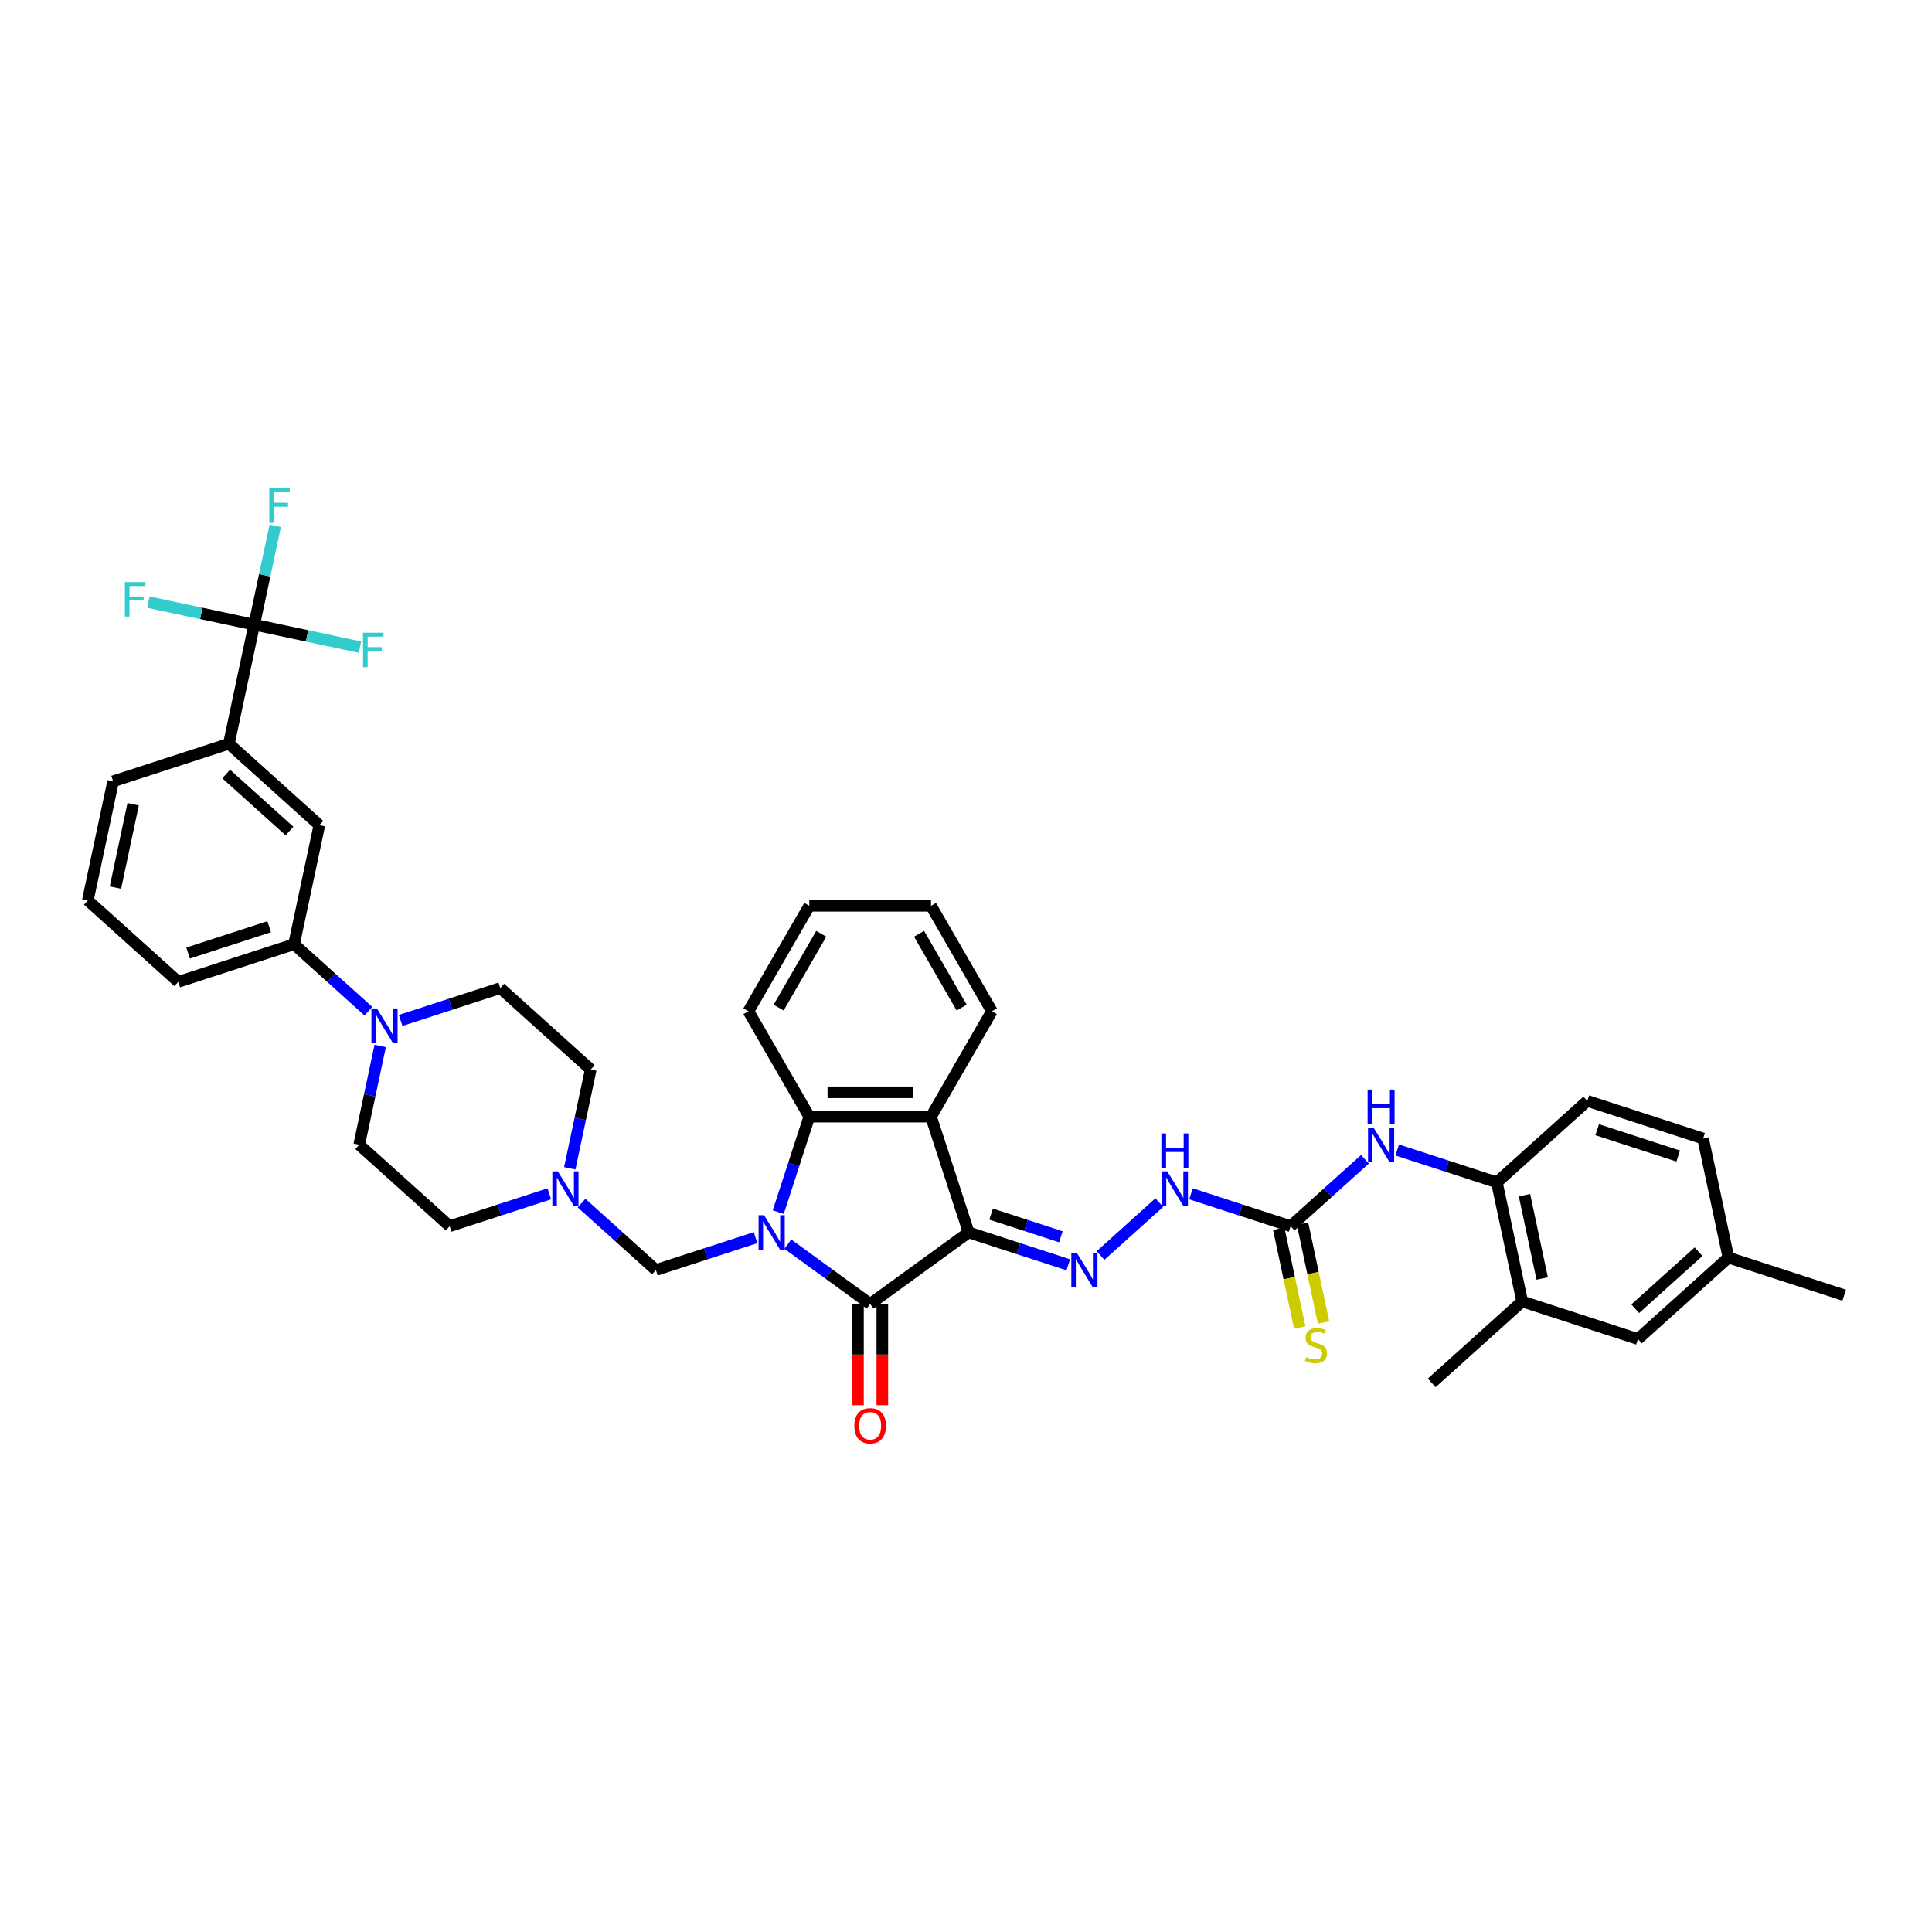 <?xml version='1.0' encoding='iso-8859-1'?>
<svg version='1.1' baseProfile='full'
              xmlns='http://www.w3.org/2000/svg'
                      xmlns:rdkit='http://www.rdkit.org/xml'
                      xmlns:xlink='http://www.w3.org/1999/xlink'
                  xml:space='preserve'
width='1000px' height='1000px' viewBox='0 0 1000 1000'>
<!-- END OF HEADER -->
<rect style='opacity:1.0;fill:#FFFFFF;stroke:none' width='1000' height='1000' x='0' y='0'> </rect>
<path class='bond-1' d='M 407.758,643.96 L 429.073,659.447' style='fill:none;fill-rule:evenodd;stroke:#0000FF;stroke-width:6px;stroke-linecap:butt;stroke-linejoin:miter;stroke-opacity:1' />
<path class='bond-1' d='M 429.073,659.447 L 450.389,674.934' style='fill:none;fill-rule:evenodd;stroke:#000000;stroke-width:6px;stroke-linecap:butt;stroke-linejoin:miter;stroke-opacity:1' />
<path class='bond-3' d='M 402.826,627.402 L 410.856,602.689' style='fill:none;fill-rule:evenodd;stroke:#0000FF;stroke-width:6px;stroke-linecap:butt;stroke-linejoin:miter;stroke-opacity:1' />
<path class='bond-3' d='M 410.856,602.689 L 418.886,577.976' style='fill:none;fill-rule:evenodd;stroke:#000000;stroke-width:6px;stroke-linecap:butt;stroke-linejoin:miter;stroke-opacity:1' />
<path class='bond-6' d='M 391.073,640.61 L 365.283,648.99' style='fill:none;fill-rule:evenodd;stroke:#0000FF;stroke-width:6px;stroke-linecap:butt;stroke-linejoin:miter;stroke-opacity:1' />
<path class='bond-6' d='M 365.283,648.99 L 339.493,657.369' style='fill:none;fill-rule:evenodd;stroke:#000000;stroke-width:6px;stroke-linecap:butt;stroke-linejoin:miter;stroke-opacity:1' />
<path class='bond-0' d='M 501.362,637.899 L 450.389,674.934' style='fill:none;fill-rule:evenodd;stroke:#000000;stroke-width:6px;stroke-linecap:butt;stroke-linejoin:miter;stroke-opacity:1' />
<path class='bond-4' d='M 501.362,637.899 L 527.153,646.279' style='fill:none;fill-rule:evenodd;stroke:#000000;stroke-width:6px;stroke-linecap:butt;stroke-linejoin:miter;stroke-opacity:1' />
<path class='bond-4' d='M 527.153,646.279 L 552.943,654.659' style='fill:none;fill-rule:evenodd;stroke:#0000FF;stroke-width:6px;stroke-linecap:butt;stroke-linejoin:miter;stroke-opacity:1' />
<path class='bond-4' d='M 512.993,628.429 L 531.047,634.294' style='fill:none;fill-rule:evenodd;stroke:#000000;stroke-width:6px;stroke-linecap:butt;stroke-linejoin:miter;stroke-opacity:1' />
<path class='bond-4' d='M 531.047,634.294 L 549.1,640.16' style='fill:none;fill-rule:evenodd;stroke:#0000FF;stroke-width:6px;stroke-linecap:butt;stroke-linejoin:miter;stroke-opacity:1' />
<path class='bond-39' d='M 501.362,637.899 L 481.892,577.976' style='fill:none;fill-rule:evenodd;stroke:#000000;stroke-width:6px;stroke-linecap:butt;stroke-linejoin:miter;stroke-opacity:1' />
<path class='bond-17' d='M 444.088,674.934 L 444.088,701.138' style='fill:none;fill-rule:evenodd;stroke:#000000;stroke-width:6px;stroke-linecap:butt;stroke-linejoin:miter;stroke-opacity:1' />
<path class='bond-17' d='M 444.088,701.138 L 444.088,727.342' style='fill:none;fill-rule:evenodd;stroke:#FF0000;stroke-width:6px;stroke-linecap:butt;stroke-linejoin:miter;stroke-opacity:1' />
<path class='bond-17' d='M 456.69,674.934 L 456.69,701.138' style='fill:none;fill-rule:evenodd;stroke:#000000;stroke-width:6px;stroke-linecap:butt;stroke-linejoin:miter;stroke-opacity:1' />
<path class='bond-17' d='M 456.69,701.138 L 456.69,727.342' style='fill:none;fill-rule:evenodd;stroke:#FF0000;stroke-width:6px;stroke-linecap:butt;stroke-linejoin:miter;stroke-opacity:1' />
<path class='bond-2' d='M 481.892,577.976 L 418.886,577.976' style='fill:none;fill-rule:evenodd;stroke:#000000;stroke-width:6px;stroke-linecap:butt;stroke-linejoin:miter;stroke-opacity:1' />
<path class='bond-2' d='M 472.441,565.375 L 428.337,565.375' style='fill:none;fill-rule:evenodd;stroke:#000000;stroke-width:6px;stroke-linecap:butt;stroke-linejoin:miter;stroke-opacity:1' />
<path class='bond-29' d='M 481.892,577.976 L 513.395,523.411' style='fill:none;fill-rule:evenodd;stroke:#000000;stroke-width:6px;stroke-linecap:butt;stroke-linejoin:miter;stroke-opacity:1' />
<path class='bond-31' d='M 418.886,577.976 L 387.382,523.411' style='fill:none;fill-rule:evenodd;stroke:#000000;stroke-width:6px;stroke-linecap:butt;stroke-linejoin:miter;stroke-opacity:1' />
<path class='bond-12' d='M 569.627,649.858 L 600.047,622.468' style='fill:none;fill-rule:evenodd;stroke:#0000FF;stroke-width:6px;stroke-linecap:butt;stroke-linejoin:miter;stroke-opacity:1' />
<path class='bond-5' d='M 131.577,323.312 L 118.477,384.941' style='fill:none;fill-rule:evenodd;stroke:#000000;stroke-width:6px;stroke-linecap:butt;stroke-linejoin:miter;stroke-opacity:1' />
<path class='bond-23' d='M 131.577,323.312 L 137.011,297.745' style='fill:none;fill-rule:evenodd;stroke:#000000;stroke-width:6px;stroke-linecap:butt;stroke-linejoin:miter;stroke-opacity:1' />
<path class='bond-23' d='M 137.011,297.745 L 142.446,272.179' style='fill:none;fill-rule:evenodd;stroke:#33CCCC;stroke-width:6px;stroke-linecap:butt;stroke-linejoin:miter;stroke-opacity:1' />
<path class='bond-24' d='M 131.577,323.312 L 158.952,329.13' style='fill:none;fill-rule:evenodd;stroke:#000000;stroke-width:6px;stroke-linecap:butt;stroke-linejoin:miter;stroke-opacity:1' />
<path class='bond-24' d='M 158.952,329.13 L 186.326,334.949' style='fill:none;fill-rule:evenodd;stroke:#33CCCC;stroke-width:6px;stroke-linecap:butt;stroke-linejoin:miter;stroke-opacity:1' />
<path class='bond-25' d='M 131.577,323.312 L 104.202,317.493' style='fill:none;fill-rule:evenodd;stroke:#000000;stroke-width:6px;stroke-linecap:butt;stroke-linejoin:miter;stroke-opacity:1' />
<path class='bond-25' d='M 104.202,317.493 L 76.828,311.674' style='fill:none;fill-rule:evenodd;stroke:#33CCCC;stroke-width:6px;stroke-linecap:butt;stroke-linejoin:miter;stroke-opacity:1' />
<path class='bond-9' d='M 339.493,657.369 L 320.252,640.045' style='fill:none;fill-rule:evenodd;stroke:#000000;stroke-width:6px;stroke-linecap:butt;stroke-linejoin:miter;stroke-opacity:1' />
<path class='bond-9' d='M 320.252,640.045 L 301.012,622.721' style='fill:none;fill-rule:evenodd;stroke:#0000FF;stroke-width:6px;stroke-linecap:butt;stroke-linejoin:miter;stroke-opacity:1' />
<path class='bond-7' d='M 196.792,541.387 L 191.358,566.954' style='fill:none;fill-rule:evenodd;stroke:#0000FF;stroke-width:6px;stroke-linecap:butt;stroke-linejoin:miter;stroke-opacity:1' />
<path class='bond-7' d='M 191.358,566.954 L 185.924,592.52' style='fill:none;fill-rule:evenodd;stroke:#000000;stroke-width:6px;stroke-linecap:butt;stroke-linejoin:miter;stroke-opacity:1' />
<path class='bond-14' d='M 190.681,523.379 L 171.441,506.055' style='fill:none;fill-rule:evenodd;stroke:#0000FF;stroke-width:6px;stroke-linecap:butt;stroke-linejoin:miter;stroke-opacity:1' />
<path class='bond-14' d='M 171.441,506.055 L 152.2,488.731' style='fill:none;fill-rule:evenodd;stroke:#000000;stroke-width:6px;stroke-linecap:butt;stroke-linejoin:miter;stroke-opacity:1' />
<path class='bond-40' d='M 207.366,528.18 L 233.156,519.8' style='fill:none;fill-rule:evenodd;stroke:#0000FF;stroke-width:6px;stroke-linecap:butt;stroke-linejoin:miter;stroke-opacity:1' />
<path class='bond-40' d='M 233.156,519.8 L 258.946,511.42' style='fill:none;fill-rule:evenodd;stroke:#000000;stroke-width:6px;stroke-linecap:butt;stroke-linejoin:miter;stroke-opacity:1' />
<path class='bond-8' d='M 668.031,634.68 L 642.241,626.3' style='fill:none;fill-rule:evenodd;stroke:#000000;stroke-width:6px;stroke-linecap:butt;stroke-linejoin:miter;stroke-opacity:1' />
<path class='bond-8' d='M 642.241,626.3 L 616.45,617.92' style='fill:none;fill-rule:evenodd;stroke:#0000FF;stroke-width:6px;stroke-linecap:butt;stroke-linejoin:miter;stroke-opacity:1' />
<path class='bond-10' d='M 668.031,634.68 L 687.271,617.356' style='fill:none;fill-rule:evenodd;stroke:#000000;stroke-width:6px;stroke-linecap:butt;stroke-linejoin:miter;stroke-opacity:1' />
<path class='bond-10' d='M 687.271,617.356 L 706.512,600.031' style='fill:none;fill-rule:evenodd;stroke:#0000FF;stroke-width:6px;stroke-linecap:butt;stroke-linejoin:miter;stroke-opacity:1' />
<path class='bond-18' d='M 661.868,635.99 L 667.305,661.569' style='fill:none;fill-rule:evenodd;stroke:#000000;stroke-width:6px;stroke-linecap:butt;stroke-linejoin:miter;stroke-opacity:1' />
<path class='bond-18' d='M 667.305,661.569 L 672.742,687.148' style='fill:none;fill-rule:evenodd;stroke:#CCCC00;stroke-width:6px;stroke-linecap:butt;stroke-linejoin:miter;stroke-opacity:1' />
<path class='bond-18' d='M 674.194,633.37 L 679.631,658.949' style='fill:none;fill-rule:evenodd;stroke:#000000;stroke-width:6px;stroke-linecap:butt;stroke-linejoin:miter;stroke-opacity:1' />
<path class='bond-18' d='M 679.631,658.949 L 685.068,684.528' style='fill:none;fill-rule:evenodd;stroke:#CCCC00;stroke-width:6px;stroke-linecap:butt;stroke-linejoin:miter;stroke-opacity:1' />
<path class='bond-26' d='M 294.901,604.713 L 300.335,579.146' style='fill:none;fill-rule:evenodd;stroke:#0000FF;stroke-width:6px;stroke-linecap:butt;stroke-linejoin:miter;stroke-opacity:1' />
<path class='bond-26' d='M 300.335,579.146 L 305.769,553.58' style='fill:none;fill-rule:evenodd;stroke:#000000;stroke-width:6px;stroke-linecap:butt;stroke-linejoin:miter;stroke-opacity:1' />
<path class='bond-27' d='M 284.327,617.92 L 258.537,626.3' style='fill:none;fill-rule:evenodd;stroke:#0000FF;stroke-width:6px;stroke-linecap:butt;stroke-linejoin:miter;stroke-opacity:1' />
<path class='bond-27' d='M 258.537,626.3 L 232.747,634.68' style='fill:none;fill-rule:evenodd;stroke:#000000;stroke-width:6px;stroke-linecap:butt;stroke-linejoin:miter;stroke-opacity:1' />
<path class='bond-13' d='M 723.196,595.231 L 748.987,603.61' style='fill:none;fill-rule:evenodd;stroke:#0000FF;stroke-width:6px;stroke-linecap:butt;stroke-linejoin:miter;stroke-opacity:1' />
<path class='bond-13' d='M 748.987,603.61 L 774.777,611.99' style='fill:none;fill-rule:evenodd;stroke:#000000;stroke-width:6px;stroke-linecap:butt;stroke-linejoin:miter;stroke-opacity:1' />
<path class='bond-11' d='M 118.477,384.941 L 165.3,427.101' style='fill:none;fill-rule:evenodd;stroke:#000000;stroke-width:6px;stroke-linecap:butt;stroke-linejoin:miter;stroke-opacity:1' />
<path class='bond-11' d='M 117.069,400.63 L 149.845,430.142' style='fill:none;fill-rule:evenodd;stroke:#000000;stroke-width:6px;stroke-linecap:butt;stroke-linejoin:miter;stroke-opacity:1' />
<path class='bond-42' d='M 118.477,384.941 L 58.554,404.411' style='fill:none;fill-rule:evenodd;stroke:#000000;stroke-width:6px;stroke-linecap:butt;stroke-linejoin:miter;stroke-opacity:1' />
<path class='bond-16' d='M 774.777,611.99 L 787.877,673.62' style='fill:none;fill-rule:evenodd;stroke:#000000;stroke-width:6px;stroke-linecap:butt;stroke-linejoin:miter;stroke-opacity:1' />
<path class='bond-16' d='M 789.068,618.615 L 798.238,661.756' style='fill:none;fill-rule:evenodd;stroke:#000000;stroke-width:6px;stroke-linecap:butt;stroke-linejoin:miter;stroke-opacity:1' />
<path class='bond-22' d='M 774.777,611.99 L 821.6,569.831' style='fill:none;fill-rule:evenodd;stroke:#000000;stroke-width:6px;stroke-linecap:butt;stroke-linejoin:miter;stroke-opacity:1' />
<path class='bond-15' d='M 152.2,488.731 L 165.3,427.101' style='fill:none;fill-rule:evenodd;stroke:#000000;stroke-width:6px;stroke-linecap:butt;stroke-linejoin:miter;stroke-opacity:1' />
<path class='bond-33' d='M 152.2,488.731 L 92.278,508.201' style='fill:none;fill-rule:evenodd;stroke:#000000;stroke-width:6px;stroke-linecap:butt;stroke-linejoin:miter;stroke-opacity:1' />
<path class='bond-33' d='M 139.318,479.667 L 97.372,493.296' style='fill:none;fill-rule:evenodd;stroke:#000000;stroke-width:6px;stroke-linecap:butt;stroke-linejoin:miter;stroke-opacity:1' />
<path class='bond-21' d='M 787.877,673.62 L 847.8,693.09' style='fill:none;fill-rule:evenodd;stroke:#000000;stroke-width:6px;stroke-linecap:butt;stroke-linejoin:miter;stroke-opacity:1' />
<path class='bond-35' d='M 787.877,673.62 L 741.054,715.78' style='fill:none;fill-rule:evenodd;stroke:#000000;stroke-width:6px;stroke-linecap:butt;stroke-linejoin:miter;stroke-opacity:1' />
<path class='bond-19' d='M 185.924,592.52 L 232.747,634.68' style='fill:none;fill-rule:evenodd;stroke:#000000;stroke-width:6px;stroke-linecap:butt;stroke-linejoin:miter;stroke-opacity:1' />
<path class='bond-20' d='M 258.946,511.42 L 305.769,553.58' style='fill:none;fill-rule:evenodd;stroke:#000000;stroke-width:6px;stroke-linecap:butt;stroke-linejoin:miter;stroke-opacity:1' />
<path class='bond-43' d='M 847.8,693.09 L 894.623,650.93' style='fill:none;fill-rule:evenodd;stroke:#000000;stroke-width:6px;stroke-linecap:butt;stroke-linejoin:miter;stroke-opacity:1' />
<path class='bond-43' d='M 846.391,677.402 L 879.167,647.89' style='fill:none;fill-rule:evenodd;stroke:#000000;stroke-width:6px;stroke-linecap:butt;stroke-linejoin:miter;stroke-opacity:1' />
<path class='bond-30' d='M 821.6,569.831 L 881.523,589.301' style='fill:none;fill-rule:evenodd;stroke:#000000;stroke-width:6px;stroke-linecap:butt;stroke-linejoin:miter;stroke-opacity:1' />
<path class='bond-30' d='M 826.694,584.736 L 868.64,598.365' style='fill:none;fill-rule:evenodd;stroke:#000000;stroke-width:6px;stroke-linecap:butt;stroke-linejoin:miter;stroke-opacity:1' />
<path class='bond-28' d='M 894.623,650.93 L 881.523,589.301' style='fill:none;fill-rule:evenodd;stroke:#000000;stroke-width:6px;stroke-linecap:butt;stroke-linejoin:miter;stroke-opacity:1' />
<path class='bond-36' d='M 894.623,650.93 L 954.545,670.401' style='fill:none;fill-rule:evenodd;stroke:#000000;stroke-width:6px;stroke-linecap:butt;stroke-linejoin:miter;stroke-opacity:1' />
<path class='bond-41' d='M 513.395,523.411 L 481.892,468.846' style='fill:none;fill-rule:evenodd;stroke:#000000;stroke-width:6px;stroke-linecap:butt;stroke-linejoin:miter;stroke-opacity:1' />
<path class='bond-41' d='M 497.757,521.527 L 475.705,483.331' style='fill:none;fill-rule:evenodd;stroke:#000000;stroke-width:6px;stroke-linecap:butt;stroke-linejoin:miter;stroke-opacity:1' />
<path class='bond-38' d='M 387.382,523.411 L 418.886,468.846' style='fill:none;fill-rule:evenodd;stroke:#000000;stroke-width:6px;stroke-linecap:butt;stroke-linejoin:miter;stroke-opacity:1' />
<path class='bond-38' d='M 403.021,521.527 L 425.073,483.331' style='fill:none;fill-rule:evenodd;stroke:#000000;stroke-width:6px;stroke-linecap:butt;stroke-linejoin:miter;stroke-opacity:1' />
<path class='bond-32' d='M 58.554,404.411 L 45.455,466.041' style='fill:none;fill-rule:evenodd;stroke:#000000;stroke-width:6px;stroke-linecap:butt;stroke-linejoin:miter;stroke-opacity:1' />
<path class='bond-32' d='M 68.915,416.276 L 59.745,459.417' style='fill:none;fill-rule:evenodd;stroke:#000000;stroke-width:6px;stroke-linecap:butt;stroke-linejoin:miter;stroke-opacity:1' />
<path class='bond-34' d='M 92.278,508.201 L 45.455,466.041' style='fill:none;fill-rule:evenodd;stroke:#000000;stroke-width:6px;stroke-linecap:butt;stroke-linejoin:miter;stroke-opacity:1' />
<path class='bond-37' d='M 481.892,468.846 L 418.886,468.846' style='fill:none;fill-rule:evenodd;stroke:#000000;stroke-width:6px;stroke-linecap:butt;stroke-linejoin:miter;stroke-opacity:1' />
<path  class='atom-0' d='M 395.471 628.977
L 401.318 638.428
Q 401.898 639.361, 402.83 641.05
Q 403.763 642.738, 403.813 642.839
L 403.813 628.977
L 406.182 628.977
L 406.182 646.821
L 403.738 646.821
L 397.462 636.488
Q 396.731 635.278, 395.95 633.892
Q 395.194 632.506, 394.967 632.077
L 394.967 646.821
L 392.649 646.821
L 392.649 628.977
L 395.471 628.977
' fill='#0000FF'/>
<path  class='atom-5' d='M 557.341 648.448
L 563.188 657.899
Q 563.768 658.831, 564.7 660.52
Q 565.633 662.208, 565.683 662.309
L 565.683 648.448
L 568.052 648.448
L 568.052 666.291
L 565.607 666.291
L 559.332 655.958
Q 558.601 654.748, 557.82 653.362
Q 557.064 651.976, 556.837 651.548
L 556.837 666.291
L 554.518 666.291
L 554.518 648.448
L 557.341 648.448
' fill='#0000FF'/>
<path  class='atom-8' d='M 195.079 521.969
L 200.926 531.42
Q 201.506 532.352, 202.438 534.041
Q 203.371 535.729, 203.421 535.83
L 203.421 521.969
L 205.79 521.969
L 205.79 539.812
L 203.346 539.812
L 197.07 529.479
Q 196.339 528.269, 195.558 526.883
Q 194.802 525.497, 194.575 525.069
L 194.575 539.812
L 192.257 539.812
L 192.257 521.969
L 195.079 521.969
' fill='#0000FF'/>
<path  class='atom-10' d='M 288.725 606.288
L 294.572 615.739
Q 295.152 616.671, 296.085 618.36
Q 297.017 620.049, 297.067 620.149
L 297.067 606.288
L 299.436 606.288
L 299.436 624.131
L 296.992 624.131
L 290.716 613.798
Q 289.985 612.589, 289.204 611.202
Q 288.448 609.816, 288.221 609.388
L 288.221 624.131
L 285.903 624.131
L 285.903 606.288
L 288.725 606.288
' fill='#0000FF'/>
<path  class='atom-11' d='M 710.91 583.598
L 716.757 593.049
Q 717.337 593.982, 718.269 595.67
Q 719.202 597.359, 719.252 597.46
L 719.252 583.598
L 721.621 583.598
L 721.621 601.442
L 719.176 601.442
L 712.901 591.109
Q 712.17 589.899, 711.389 588.513
Q 710.633 587.127, 710.406 586.698
L 710.406 601.442
L 708.087 601.442
L 708.087 583.598
L 710.91 583.598
' fill='#0000FF'/>
<path  class='atom-11' d='M 707.873 563.971
L 710.292 563.971
L 710.292 571.557
L 719.416 571.557
L 719.416 563.971
L 721.835 563.971
L 721.835 581.814
L 719.416 581.814
L 719.416 573.573
L 710.292 573.573
L 710.292 581.814
L 707.873 581.814
L 707.873 563.971
' fill='#0000FF'/>
<path  class='atom-13' d='M 604.164 606.288
L 610.011 615.739
Q 610.591 616.671, 611.523 618.36
Q 612.456 620.049, 612.506 620.149
L 612.506 606.288
L 614.875 606.288
L 614.875 624.131
L 612.43 624.131
L 606.155 613.798
Q 605.424 612.589, 604.643 611.202
Q 603.887 609.816, 603.66 609.388
L 603.66 624.131
L 601.341 624.131
L 601.341 606.288
L 604.164 606.288
' fill='#0000FF'/>
<path  class='atom-13' d='M 601.127 586.66
L 603.546 586.66
L 603.546 594.246
L 612.67 594.246
L 612.67 586.66
L 615.089 586.66
L 615.089 604.504
L 612.67 604.504
L 612.67 596.262
L 603.546 596.262
L 603.546 604.504
L 601.127 604.504
L 601.127 586.66
' fill='#0000FF'/>
<path  class='atom-18' d='M 442.198 737.991
Q 442.198 733.706, 444.315 731.312
Q 446.432 728.918, 450.389 728.918
Q 454.346 728.918, 456.463 731.312
Q 458.58 733.706, 458.58 737.991
Q 458.58 742.325, 456.437 744.795
Q 454.295 747.24, 450.389 747.24
Q 446.457 747.24, 444.315 744.795
Q 442.198 742.351, 442.198 737.991
M 450.389 745.224
Q 453.111 745.224, 454.572 743.409
Q 456.059 741.569, 456.059 737.991
Q 456.059 734.487, 454.572 732.723
Q 453.111 730.934, 450.389 730.934
Q 447.667 730.934, 446.18 732.698
Q 444.718 734.462, 444.718 737.991
Q 444.718 741.595, 446.18 743.409
Q 447.667 745.224, 450.389 745.224
' fill='#FF0000'/>
<path  class='atom-19' d='M 676.09 702.434
Q 676.292 702.509, 677.124 702.862
Q 677.955 703.215, 678.863 703.442
Q 679.795 703.644, 680.702 703.644
Q 682.391 703.644, 683.374 702.837
Q 684.357 702.005, 684.357 700.569
Q 684.357 699.586, 683.853 698.981
Q 683.374 698.376, 682.618 698.049
Q 681.862 697.721, 680.602 697.343
Q 679.014 696.864, 678.056 696.41
Q 677.124 695.957, 676.443 694.999
Q 675.788 694.041, 675.788 692.428
Q 675.788 690.185, 677.3 688.799
Q 678.837 687.413, 681.862 687.413
Q 683.928 687.413, 686.272 688.396
L 685.693 690.337
Q 683.55 689.454, 681.937 689.454
Q 680.198 689.454, 679.241 690.185
Q 678.283 690.891, 678.308 692.126
Q 678.308 693.084, 678.787 693.663
Q 679.291 694.243, 679.997 694.571
Q 680.728 694.898, 681.937 695.276
Q 683.55 695.78, 684.508 696.284
Q 685.466 696.788, 686.146 697.822
Q 686.852 698.83, 686.852 700.569
Q 686.852 703.039, 685.188 704.374
Q 683.55 705.685, 680.803 705.685
Q 679.215 705.685, 678.006 705.332
Q 676.821 705.004, 675.41 704.425
L 676.09 702.434
' fill='#CCCC00'/>
<path  class='atom-24' d='M 139.372 252.76
L 149.982 252.76
L 149.982 254.801
L 141.766 254.801
L 141.766 260.22
L 149.075 260.22
L 149.075 262.287
L 141.766 262.287
L 141.766 270.604
L 139.372 270.604
L 139.372 252.76
' fill='#33CCCC'/>
<path  class='atom-25' d='M 187.902 327.49
L 198.512 327.49
L 198.512 329.531
L 190.296 329.531
L 190.296 334.95
L 197.605 334.95
L 197.605 337.016
L 190.296 337.016
L 190.296 345.333
L 187.902 345.333
L 187.902 327.49
' fill='#33CCCC'/>
<path  class='atom-26' d='M 64.642 301.29
L 75.252 301.29
L 75.252 303.331
L 67.036 303.331
L 67.036 308.75
L 74.345 308.75
L 74.345 310.817
L 67.036 310.817
L 67.036 319.133
L 64.642 319.133
L 64.642 301.29
' fill='#33CCCC'/>
</svg>
